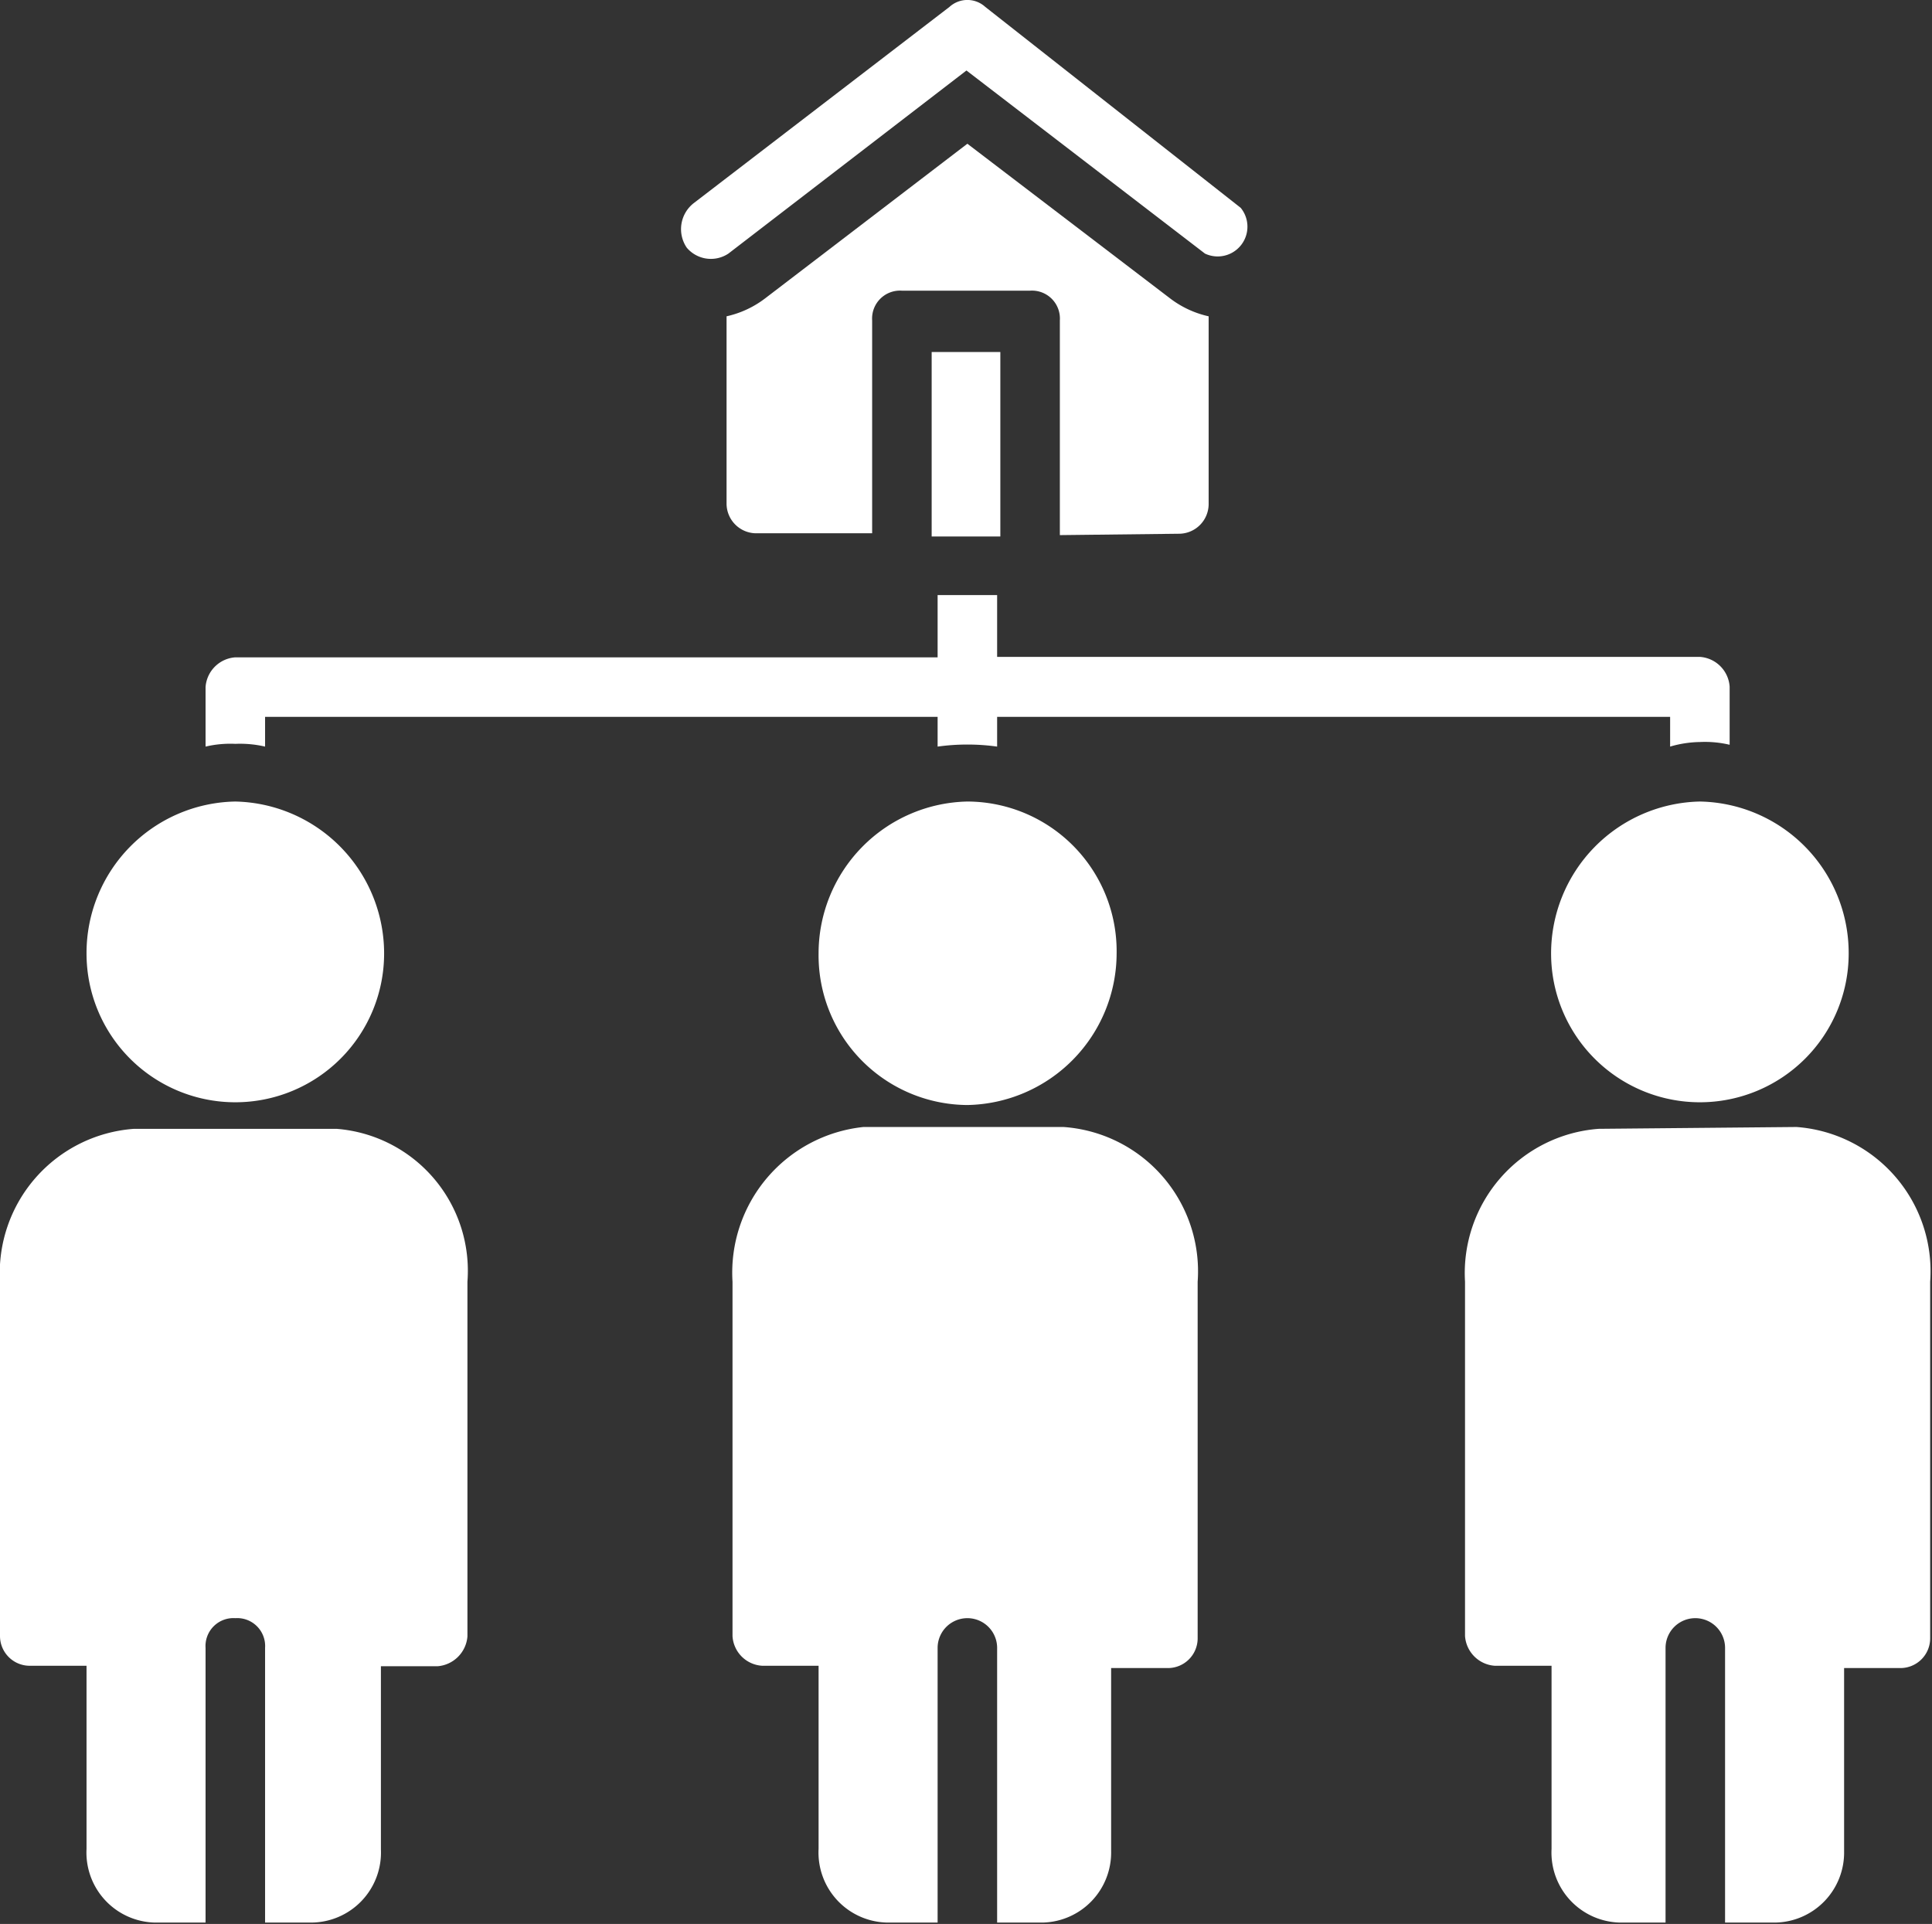 <svg xmlns="http://www.w3.org/2000/svg" viewBox="0 0 42.2 42.03"><rect x="0" y="0" width="42.2" height="42.03" fill="#333333" stroke="none"/><defs><style>.cls-1{fill:#fff;}</style></defs><title>colocations possibles</title><g id="Calque_2" data-name="Calque 2"><g id="Calque_2-2" data-name="Calque 2"><path class="cls-1" d="M15,5.41a.69.69,0,0,0,.91.13l5.2-4,5.21,4a.65.65,0,0,0,.78-1L21.52.15a.58.58,0,0,0-.78,0L15.15,4.44A.72.72,0,0,0,15,5.41Z"/><rect class="cls-1" x="20.35" y="7.69" width="1.5" height="4.03"/><path class="cls-1" d="M25.75,11.66A.65.65,0,0,0,26.4,11V6.91a2.16,2.16,0,0,1-.84-.39L21.13,3.14,16.71,6.52a2.16,2.16,0,0,1-.84.39V11a.65.65,0,0,0,.65.65h2.53V7a.61.61,0,0,1,.65-.65h2.8a.61.61,0,0,1,.65.65v4.69Z"/><path class="cls-1" d="M7.35,24.66H2.93A3.16,3.16,0,0,0,0,28v7.74a.65.65,0,0,0,.65.65H1.89v4A1.53,1.53,0,0,0,3.38,42H4.49V36a.61.61,0,0,1,.65-.65.61.61,0,0,1,.65.65v6h1A1.53,1.53,0,0,0,8.32,40.4v-4H9.56a.71.71,0,0,0,.65-.65V28A3.11,3.11,0,0,0,7.35,24.66Z"/><path class="cls-1" d="M16,28v7.74a.69.69,0,0,0,.65.65h1.23v4A1.53,1.53,0,0,0,19.38,42h1.1V36a.65.65,0,1,1,1.3,0v6h1a1.53,1.53,0,0,0,1.49-1.56v-4h1.24a.65.65,0,0,0,.65-.65V28a3.16,3.16,0,0,0-2.93-3.38H18.86A3.2,3.2,0,0,0,16,28Z"/><path class="cls-1" d="M34.92,24.66A3.16,3.16,0,0,0,32,28v7.74a.7.7,0,0,0,.65.65h1.24v4A1.53,1.53,0,0,0,35.38,42h1V36a.65.65,0,0,1,1.3,0v6h1.1a1.53,1.53,0,0,0,1.5-1.56v-4h1.23a.65.65,0,0,0,.65-.65V28a3.16,3.16,0,0,0-2.92-3.38Z"/><path class="cls-1" d="M37.13,17.51a3.32,3.32,0,0,0-3.25,3.32,3.25,3.25,0,1,0,6.5,0A3.31,3.31,0,0,0,37.13,17.51Z"/><path class="cls-1" d="M5.14,17.51a3.31,3.31,0,0,0-3.25,3.32,3.25,3.25,0,1,0,6.5,0A3.32,3.32,0,0,0,5.14,17.51Z"/><path class="cls-1" d="M24.39,20.83a3.27,3.27,0,0,0-3.26-3.32,3.32,3.32,0,0,0-3.25,3.32,3.27,3.27,0,0,0,3.25,3.31A3.32,3.32,0,0,0,24.39,20.83Z"/><path class="cls-1" d="M37.13,16.21a2.35,2.35,0,0,1,.65.06V15a.7.7,0,0,0-.65-.65H21.78V13h-1.3v1.36H5.14a.7.7,0,0,0-.65.65v1.3a2.35,2.35,0,0,1,.65-.06,2.42,2.42,0,0,1,.65.06v-.65H20.48v.65a4.72,4.72,0,0,1,1.3,0v-.65h14.7v.65A2.42,2.42,0,0,1,37.13,16.21Z"/></g></g></svg>